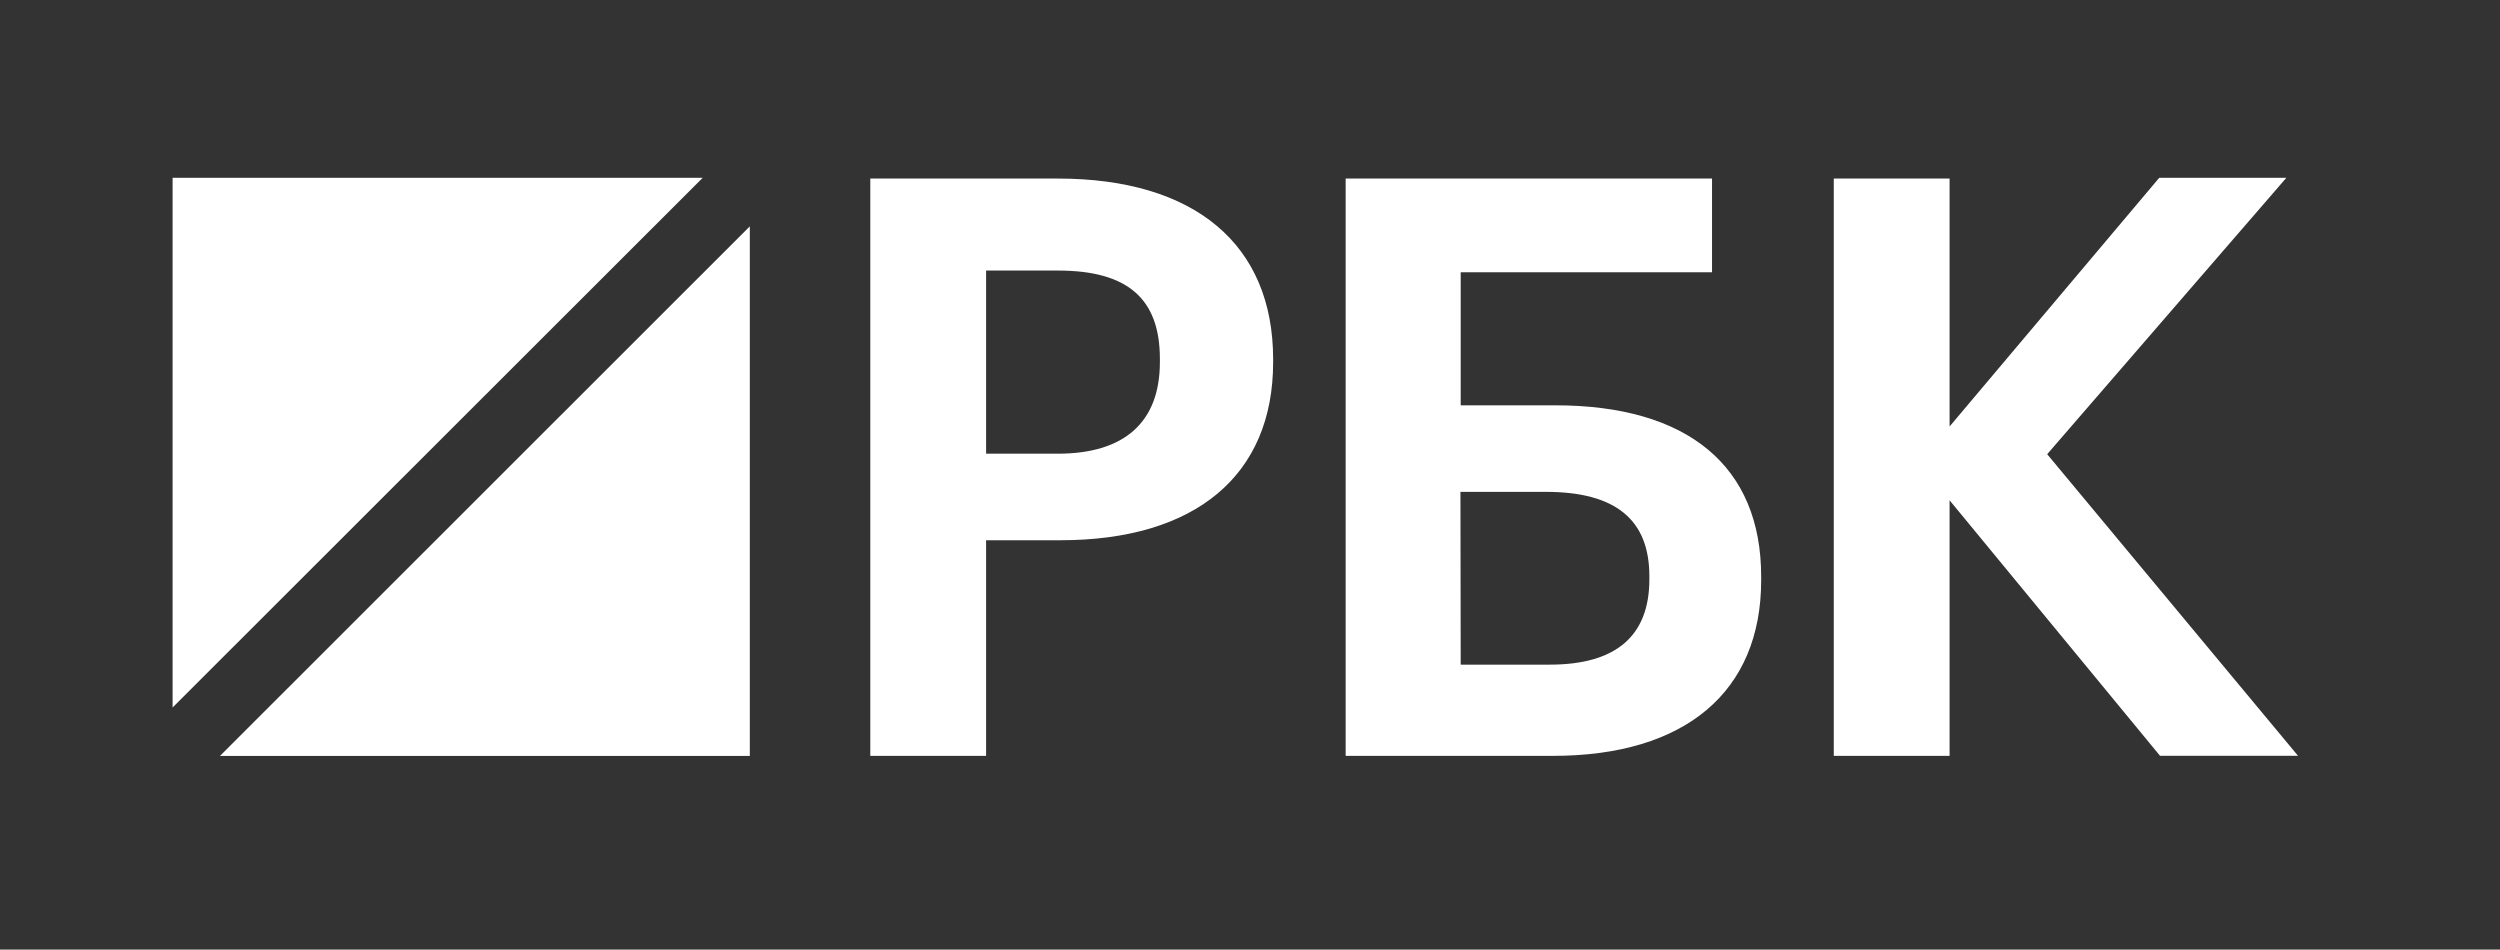 <?xml version="1.0" encoding="UTF-8"?> <svg xmlns="http://www.w3.org/2000/svg" viewBox="553.623 1948.716 2940.373 1116.853" width="2940.373" height="1116.853"><rect x="553.623" y="1948.716" width="2940.373" height="1116.853" fill="#333333" stroke="none"/><path fill="rgb(255, 255, 255)" stroke="none" fill-opacity="1" stroke-width="1" stroke-opacity="1" color="rgb(51, 51, 51)" font-size-adjust="none" class="st0" id="tSvg102cc2206c2" title="Path 1" d="M 1380.122 2157.826 C 1172.288 2157.826 964.455 2157.826 756.622 2157.826 C 756.622 2365.493 756.622 2573.159 756.622 2780.826C 964.455 2573.159 1172.288 2365.493 1380.122 2157.826Z"></path><path fill="rgb(255, 255, 255)" stroke="none" fill-opacity="1" stroke-width="1" stroke-opacity="1" color="rgb(51, 51, 51)" font-size-adjust="none" class="st0" id="tSvg921289c7f6" title="Path 2" d="M 812.322 2837.826 C 1020.055 2837.826 1227.788 2837.826 1435.522 2837.826 C 1435.522 2630.193 1435.522 2422.559 1435.522 2214.926C 1227.788 2422.559 1020.055 2630.193 812.322 2837.826Z"></path><path fill="rgb(255, 255, 255)" stroke="none" fill-opacity="1" stroke-width="1" stroke-opacity="1" color="rgb(51, 51, 51)" font-size-adjust="none" class="st0" id="tSvg171800a2273" title="Path 3" d="M 1797.722 2158.726 C 1724.222 2158.726 1650.722 2158.726 1577.222 2158.726 C 1577.222 2385.059 1577.222 2611.393 1577.222 2837.726 C 1622.622 2837.726 1668.022 2837.726 1713.422 2837.726 C 1713.422 2753.193 1713.422 2668.659 1713.422 2584.126 C 1742.522 2584.126 1771.622 2584.126 1800.722 2584.126 C 1959.822 2584.126 2051.022 2507.726 2051.022 2374.726 C 2051.022 2373.493 2051.022 2372.259 2051.022 2371.026C 2050.922 2236.026 1958.622 2158.726 1797.722 2158.726Z M 1917.822 2374.626 C 1917.822 2445.126 1876.322 2482.326 1797.822 2482.326 C 1769.688 2482.326 1741.555 2482.326 1713.422 2482.326 C 1713.422 2410.526 1713.422 2338.726 1713.422 2266.926 C 1741.555 2266.926 1769.688 2266.926 1797.822 2266.926 C 1879.522 2266.926 1917.822 2299.626 1917.822 2370.826C 1917.822 2372.093 1917.822 2373.359 1917.822 2374.626Z M 2382.722 2425.426 C 2345.688 2425.426 2308.655 2425.426 2271.622 2425.426 C 2271.622 2373.259 2271.622 2321.093 2271.622 2268.926 C 2370.155 2268.926 2468.688 2268.926 2567.222 2268.926 C 2567.222 2232.193 2567.222 2195.459 2567.222 2158.726 C 2423.588 2158.726 2279.955 2158.726 2136.322 2158.726 C 2136.322 2385.059 2136.322 2611.393 2136.322 2837.726 C 2217.588 2837.726 2298.855 2837.726 2380.122 2837.726 C 2535.722 2837.726 2625.022 2762.426 2625.022 2631.126 C 2625.022 2629.793 2625.022 2628.459 2625.022 2627.126C 2625.122 2497.226 2539.122 2425.426 2382.722 2425.426Z M 2271.322 2527.226 C 2304.822 2527.226 2338.322 2527.226 2371.822 2527.226 C 2453.822 2527.226 2493.522 2559.926 2493.522 2626.426 C 2493.522 2627.659 2493.522 2628.893 2493.522 2630.126 C 2493.522 2696.726 2454.222 2730.426 2376.522 2730.426 C 2341.555 2730.426 2306.588 2730.426 2271.622 2730.426C 2271.522 2662.693 2271.422 2594.959 2271.322 2527.226Z M 2961.422 2482.926 C 3055.188 2374.559 3148.955 2266.193 3242.722 2157.826 C 3192.888 2157.826 3143.055 2157.826 3093.222 2157.826 C 3011.022 2255.326 2928.822 2352.826 2846.622 2450.326 C 2846.622 2353.126 2846.622 2255.926 2846.622 2158.726 C 2801.222 2158.726 2755.822 2158.726 2710.422 2158.726 C 2710.422 2385.059 2710.422 2611.393 2710.422 2837.726 C 2755.822 2837.726 2801.222 2837.726 2846.622 2837.726 C 2846.622 2737.526 2846.622 2637.326 2846.622 2537.126 C 2929.122 2637.293 3011.622 2737.459 3094.122 2837.626 C 3148.222 2837.626 3202.322 2837.626 3256.422 2837.626C 3158.088 2719.393 3059.755 2601.159 2961.422 2482.926Z"></path><defs> </defs></svg> 